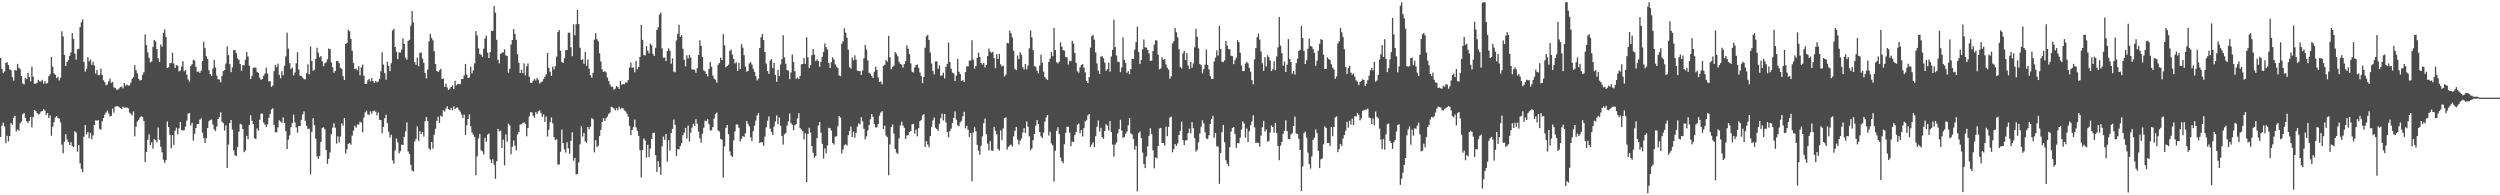 <?xml version="1.0" encoding="UTF-8"?>
<svg xmlns="http://www.w3.org/2000/svg" width="1920" height="150">
  <path d="M0 44.376h1v60.907H0zM1 52.875h1v43.760H1zM2 56.157h1v38.064H2zM3 54.817h1v42.248H3zM4 48.280h1v61.709H4zM5 47.768h1v56.559H5zM6 49.953h1v58.577H6zM7 53.199h1v51.261H7zM8 53.981h1v40.543H8zM9 59.191h1v36.603H9zM10 61.882h1v28.514H10zM11 53.605h1v35.358H11zM12 54.232h1v46.739H12zM13 49.065h1v50.367H13zM14 52.023h1v48.378H14zM15 53.129h1v41.549H15zM16 58.366h1v34.958H16zM17 64.084h1v23.696H17zM18 64.889h1v21.853H18zM19 59.718h1v30.781H19zM20 60.809h1v32.261H20zM21 55.964h1v38.624H21zM22 59.060h1v33.745H22zM23 62.488h1v27.253H23zM24 51.143h1v46.680H24zM25 58.890h1v30.995H25zM26 64.242h1v20.241H26zM27 64.311h1v21.011H27zM28 63.592h1v23.199H28zM29 61.362h1v26.655H29zM30 62.509h1v24.872H30zM31 62.519h1v23.203H31zM32 61.278h1v23.998H32zM33 64.321h1v19.532H33zM34 62.365h1v22.538H34zM35 64.201h1v24.048H35zM36 63.826h1v22.975H36zM37 58.576h1v32.167H37zM38 57.053h1v31.616H38zM39 43.809h1v60.429H39zM40 51.202h1v46.103H40zM41 56.322h1v37.458H41zM42 57.471h1v32.734H42zM43 59.999h1v29.042H43zM44 58.954h1v31.619H44zM45 61.785h1v29.352H45zM46 59.683h1v34.346H46zM47 24.028h1v87.100H47zM48 27.997h1v89.745H48zM49 42.246h1v66.585H49zM50 50.614h1v52.428H50zM51 47.601h1v59.509H51zM52 46.202h1v62.818H52zM53 42.859h1v68.502H53zM54 40.174h1v68.977H54zM55 25.501h1v86.709H55zM56 29.913h1v83.095H56zM57 41.045h1v59.740H57zM58 45.799h1v56.036H58zM59 37.987h1v78.486H59zM60 37.464h1v73.934H60zM61 20.823h1v104.540H61zM62 17.026h1v112.661H62zM63 14.897h1v117.286H63zM64 47.533h1v57.475H64zM65 55.066h1v41.003H65zM66 52.880h1v50.294H66zM67 43.895h1v57.556H67zM68 47.101h1v59.026H68zM69 45.647h1v56.465H69zM70 49.818h1v57.182H70zM71 47.461h1v56.572H71zM72 50.264h1v45.737H72zM73 56.492h1v35.939H73zM74 53.751h1v38.938H74zM75 57.752h1v34.575H75zM76 57.473h1v41.406H76zM77 52.724h1v46.912H77zM78 57.380h1v35.741H78zM79 61.581h1v29.118H79zM80 63.152h1v24.912H80zM81 65.540h1v20.832H81zM82 64.750h1v20.170H82zM83 62.425h1v24.716H83zM84 60.342h1v29.051H84zM85 63.601h1v25.344H85zM86 62.923h1v20.568H86zM87 67.072h1v19.533H87zM88 67.547h1v14.392H88zM89 68.826h1v12.803H89zM90 68.898h1v12.597H90zM91 67.951h1v14.304H91zM92 66.848h1v16.200H92zM93 66.473h1v17.157H93zM94 67.913h1v13.957H94zM95 63.757h1v19.040H95zM96 65.788h1v16.745H96zM97 64.907h1v17.659H97zM98 65.792h1v17.402H98zM99 65.489h1v20.956H99zM100 63.456h1v23.942H100zM101 60.499h1v28.242H101zM102 59.211h1v26.343H102zM103 50.093h1v54.610H103zM104 53.903h1v43.318H104zM105 56.301h1v36.981H105zM106 60.478h1v31.632H106zM107 61.870h1v28.407H107zM108 61.377h1v27.939H108zM109 57.433h1v32.404H109zM110 55.442h1v37.427H110zM111 26.399h1v98.063H111zM112 34.732h1v81.908H112zM113 40.240h1v67.135H113zM114 44.343h1v58.824H114zM115 47.857h1v63.515H115zM116 47.221h1v62.094H116zM117 35.999h1v78.139H117zM118 30.637h1v76.271H118zM119 31.795h1v75.872H119zM120 37.698h1v71.697H120zM121 44.769h1v53.163H121zM122 47.651h1v59.609H122zM123 34.174h1v78.519H123zM124 35.765h1v81.234H124zM125 25.169h1v97.452H125zM126 22.606h1v102.476H126zM127 28.317h1v94.650H127zM128 52.291h1v40.975H128zM129 51.661h1v45.897H129zM130 48.521h1v54.956H130zM131 48.416h1v65.395H131zM132 40.540h1v63.159H132zM133 48.845h1v62.460H133zM134 52.149h1v48.207H134zM135 50.031h1v48.081H135zM136 50.450h1v52.747H136zM137 54.884h1v43.713H137zM138 54.158h1v39.462H138zM139 51.158h1v48.763H139zM140 46.989h1v53.303H140zM141 54.752h1v45.127H141zM142 53.700h1v43.542H142zM143 57.283h1v35.364H143zM144 61.010h1v26.310H144zM145 62.694h1v24.095H145zM146 50.749h1v45.657H146zM147 49.322h1v44.976H147zM148 45.958h1v62.013H148zM149 46.500h1v56.268H149zM150 51.380h1v46.905H150zM151 55.153h1v40.158H151zM152 54.905h1v40.253H152zM153 55.941h1v36.017H153zM154 54.272h1v36.670H154zM155 46.830h1v55.071H155zM156 32.126h1v73.856H156zM157 36.980h1v72.818H157zM158 43.191h1v63.021H158zM159 45.309h1v52.995H159zM160 53.905h1v39.187H160zM161 56.907h1v35.309H161zM162 58.266h1v33.518H162zM163 52.646h1v43.013H163zM164 45.985h1v53.365H164zM165 51.809h1v48.803H165zM166 58.087h1v39.092H166zM167 60.888h1v30.513H167zM168 61.081h1v28.954H168zM169 63.249h1v22.953H169zM170 58.359h1v35.032H170zM171 54.586h1v39.959H171zM172 53.784h1v46.466H172zM173 48.814h1v47.469H173zM174 35.576h1v93.388H174zM175 42.408h1v68.671H175zM176 49.238h1v45.292H176zM177 55.402h1v36.776H177zM178 51.745h1v47.830H178zM179 38.624h1v76.833H179zM180 38.370h1v80.821H180zM181 40.822h1v79.086H181zM182 44.779h1v68.059H182zM183 45.906h1v55.256H183zM184 49.197h1v45.905H184zM185 54.436h1v41.269H185zM186 50.089h1v48.993H186zM187 50.130h1v66.755H187zM188 45.952h1v69.612H188zM189 39.991h1v64.349H189zM190 43.446h1v63.487H190zM191 50.419h1v45.475H191zM192 60.724h1v27.760H192zM193 58.298h1v34.401H193zM194 52.068h1v43.271H194zM195 51.789h1v54.432H195zM196 51.981h1v54.834H196zM197 55.126h1v43.529H197zM198 56.115h1v44.327H198zM199 59.652h1v32.285H199zM200 61.318h1v26.014H200zM201 60.604h1v26.662H201zM202 58.203h1v35.978H202zM203 56.473h1v39.230H203zM204 51.963h1v45.486H204zM205 56.540h1v38.966H205zM206 62.423h1v27.982H206zM207 62.315h1v25.265H207zM208 66.715h1v17.346H208zM209 65.647h1v17.561H209zM210 54.693h1v41.324H210zM211 49.908h1v51.705H211zM212 51.674h1v49.875H212zM213 48.871h1v48.981H213zM214 57.468h1v34.965H214zM215 60.142h1v33.217H215zM216 54.688h1v39.572H216zM217 57.813h1v32.377H217zM218 50.529h1v43.929H218zM219 43.294h1v57.375H219zM220 25.097h1v89.332H220zM221 37.376h1v69.845H221zM222 48.474h1v55.513H222zM223 53.100h1v44.575H223zM224 51.897h1v42.690H224zM225 57.981h1v30.049H225zM226 55.672h1v38.345H226zM227 48.664h1v49.157H227zM228 40.052h1v61.811H228zM229 53.415h1v43.402H229zM230 58.132h1v38.674H230zM231 58.252h1v33.745H231zM232 59.590h1v28.237H232zM233 60.756h1v24.822H233zM234 60.934h1v31.896H234zM235 56.204h1v40.424H235zM236 49.333h1v49.674H236zM237 57.087h1v41.748H237zM238 35.636h1v98.186H238zM239 46.876h1v54.410H239zM240 54.330h1v36.457H240zM241 53.570h1v42.574H241zM242 45.255h1v61.259H242zM243 36.671h1v83.400H243zM244 40.481h1v81.463H244zM245 44.077h1v75.726H245zM246 43.056h1v65.970H246zM247 47.100h1v51.091H247zM248 50.865h1v46.921H248zM249 48.661h1v50.646H249zM250 47.750h1v67.537H250zM251 45.550h1v80.265H251zM252 37.247h1v84.745H252zM253 37.747h1v79.425H253zM254 47.847h1v55.075H254zM255 51.731h1v46.324H255zM256 55.883h1v38.784H256zM257 54.382h1v43.724H257zM258 46.890h1v63.402H258zM259 46.763h1v57.973H259zM260 48.499h1v60.952H260zM261 51.997h1v52.919H261zM262 52.844h1v41.948H262zM263 58.489h1v37.970H263zM264 61.396h1v29.171H264zM265 33.764h1v84.132H265zM266 33.040h1v81.610H266zM267 23.034h1v87.437H267zM268 24.020h1v85.734H268zM269 29.909h1v81.242H269zM270 38.986h1v65.215H270zM271 48.296h1v52.049H271zM272 53.050h1v43.502H272zM273 52.562h1v45.580H273zM274 54.033h1v41.592H274zM275 50.851h1v44.774H275zM276 57.804h1v35.630H276zM277 51.752h1v42.467H277zM278 49.587h1v51.959H278zM279 58.124h1v32.117H279zM280 64.484h1v21.773H280zM281 64.364h1v20.620H281zM282 61.714h1v26.068H282zM283 60.680h1v27.767H283zM284 62.512h1v23.006H284zM285 59.917h1v27.358H285zM286 62.265h1v23.085H286zM287 63.780h1v21.120H287zM288 62.315h1v23.397H288zM289 63.213h1v25.355H289zM290 62.626h1v23.738H290zM291 60.589h1v31.386H291zM292 54.672h1v37.517H292zM293 40.125h1v62.241H293zM294 49.597h1v47.911H294zM295 56.140h1v34.716H295zM296 61.110h1v26.985H296zM297 47.402h1v47.277H297zM298 50.596h1v50.402H298zM299 54.656h1v51.046H299zM300 48.599h1v54.867H300zM301 23.412h1v99.813H301zM302 22.185h1v103.471H302zM303 36.116h1v79.425H303zM304 39.684h1v66.710H304zM305 45.382h1v63.945H305zM306 40.252h1v77.543H306zM307 40.294h1v75.851H307zM308 38.106h1v72.975H308zM309 29.533h1v81.817H309zM310 33.722h1v71.368H310zM311 44.296h1v56.528H311zM312 45.889h1v48.162H312zM313 31.330h1v85.031H313zM314 30.565h1v87.702H314zM315 19.707h1v106.856H315zM316 8.469h1v122.462H316zM317 17.275h1v114.506H317zM318 47.730h1v60.958H318zM319 49.752h1v57.099H319zM320 44.171h1v52.904H320zM321 50.855h1v57.244H321zM322 40.638h1v60.155H322zM323 40.290h1v62.774H323zM324 45.007h1v56.386H324zM325 48.239h1v56.691H325zM326 55.946h1v37.171H326zM327 60.239h1v29.691H327zM328 53.350h1v39.671H328zM329 31.782h1v82.258H329zM330 25.931h1v89.146H330zM331 29.106h1v80.021H331zM332 30.987h1v83.208H332zM333 39.320h1v64.179H333zM334 49.110h1v49.748H334zM335 54.537h1v38.256H335zM336 55.333h1v34.296H336zM337 54.002h1v40.399H337zM338 52.832h1v36.018H338zM339 60.668h1v29.057H339zM340 60.305h1v24.346H340zM341 66.694h1v19.031H341zM342 64.252h1v19.046H342zM343 67.171h1v14.503H343zM344 69.074h1v14.616H344zM345 68.060h1v16.398H345zM346 66.646h1v16.179H346zM347 65.588h1v19.142H347zM348 68.469h1v13.221H348zM349 62.076h1v21.804H349zM350 65.538h1v17.171H350zM351 64.629h1v17.931H351zM352 64.508h1v19.875H352zM353 64.709h1v21.042H353zM354 60.748h1v27.219H354zM355 60.739h1v29.836H355zM356 57.958h1v30.091H356zM357 49.121h1v54.509H357zM358 57.279h1v39.025H358zM359 59.902h1v31.484H359zM360 59.504h1v28.409H360zM361 51.262h1v45.680H361zM362 56.368h1v45.442H362zM363 53.970h1v49.385H363zM364 48.685h1v56.599H364zM365 23.857h1v110.808H365zM366 27.211h1v92.777H366zM367 37.062h1v69.321H367zM368 41.529h1v61.434H368zM369 42.024h1v73.382H369zM370 43.557h1v72.704H370zM371 37.356h1v81.329H371zM372 29.520h1v76.291H372zM373 27.416h1v81.518H373zM374 40.448h1v62.956H374zM375 44.545h1v58.016H375zM376 39.998h1v82.474H376zM377 23.694h1v101.557H377zM378 23.736h1v98.576H378zM379 4.544h1v121.918H379zM380 9.724h1v127.571H380zM381 30.584h1v93.266H381zM382 46.068h1v52.893H382zM383 48.675h1v52.210H383zM384 41.352h1v58.992H384zM385 40.378h1v73.265H385zM386 40.189h1v67.012H386zM387 37.888h1v89.117H387zM388 42.489h1v60.749H388zM389 42.956h1v65.771H389zM390 55.845h1v39.122H390zM391 52.829h1v43.492H391zM392 34.127h1v84.351H392zM393 30.706h1v82.040H393zM394 22.350h1v85.538H394zM395 26.178h1v85.762H395zM396 30.639h1v84.854H396zM397 41.650h1v61.679H397zM398 48.262h1v53.181H398zM399 56.077h1v39.535H399zM400 53.445h1v41.981H400zM401 56.183h1v38.294H401zM402 48.681h1v45.323H402zM403 58.034h1v37.035H403zM404 50.833h1v53.827H404zM405 48.748h1v49.633H405zM406 58.975h1v30.471H406zM407 63.560h1v22.615H407zM408 63.621h1v22.725H408zM409 61.883h1v26.988H409zM410 60.576h1v29.792H410zM411 61.876h1v24.270H411zM412 59.932h1v27.614H412zM413 61.311h1v24.140H413zM414 64.128h1v20.568H414zM415 63.109h1v23.749H415zM416 62.634h1v27.242H416zM417 60.738h1v27.237H417zM418 58.871h1v34.772H418zM419 57.040h1v32.442H419zM420 40.728h1v64.106H420zM421 52.074h1v47.577H421zM422 55.107h1v38.754H422zM423 58.284h1v31.874H423zM424 51.095h1v43.678H424zM425 53.330h1v52.051H425zM426 50.844h1v56.846H426zM427 43.466h1v63.495H427zM428 24.650h1v101.795H428zM429 23.094h1v103.166H429zM430 38.920h1v77.655H430zM431 47.466h1v52.056H431zM432 48.364h1v61.461H432zM433 44.776h1v69.957H433zM434 38.555h1v78.650H434zM435 38.483h1v70.811H435zM436 25.112h1v88.792H436zM437 25.086h1v93.046H437zM438 36.294h1v71.884H438zM439 43.139h1v58.509H439zM440 18.657h1v104.781H440zM441 27.159h1v94.143H441zM442 18.586h1v115.395H442zM443 7.602h1v126.087H443zM444 18.411h1v106.304H444zM445 36.706h1v74.066H445zM446 46.009h1v50.961H446zM447 45.509h1v59.325H447zM448 48.978h1v53.085H448zM449 39.831h1v68.777H449zM450 50.523h1v59.078H450zM451 45.621h1v51.894H451zM452 52.791h1v46.411H452zM453 57.681h1v39.539H453zM454 59.576h1v31.193H454zM455 55.909h1v35.631H455zM456 30.521h1v86.523H456zM457 25.450h1v82.271H457zM458 30.116h1v82.876H458zM459 31.696h1v80.178H459zM460 40.896h1v63.590H460zM461 47.240h1v52.474H461zM462 53.228h1v40.472H462zM463 55.280h1v35.491H463zM464 54.504h1v38.498H464zM465 55.607h1v35.262H465zM466 59.471h1v30.153H466zM467 62.081h1v25.361H467zM468 64.795h1v21.669H468zM469 66.665h1v15.345H469zM470 66.510h1v15.967H470zM471 68.860h1v14.443H471zM472 68.025h1v16.800H472zM473 66.008h1v17.048H473zM474 66.873h1v17.742H474zM475 68.274h1v13.716H475zM476 62.044h1v21.820H476zM477 65.067h1v17.794H477zM478 64.457h1v18.816H478zM479 64.674h1v20.121H479zM480 63.401h1v22.119H480zM481 63.445h1v23.848H481zM482 61.507h1v28.084H482zM483 51.820h1v44.843H483zM484 48.070h1v55.696H484zM485 52.055h1v47.763H485zM486 51.694h1v45.792H486zM487 55.510h1v36.282H487zM488 46.706h1v51.161H488zM489 53.131h1v47.400H489zM490 51.347h1v52.988H490zM491 43.714h1v71.652H491zM492 19.124h1v117.169H492zM493 30.612h1v84.592H493zM494 42.292h1v64.035H494zM495 42.636h1v65.309H495zM496 35.443h1v85.543H496zM497 38.896h1v72.364H497zM498 40.973h1v79.538H498zM499 33.538h1v80.613H499zM500 34.871h1v71.895H500zM501 41.393h1v60.797H501zM502 42.970h1v58.890H502zM503 36.621h1v82.560H503zM504 23.030h1v109.026H504zM505 21.037h1v102.796H505zM506 11.246h1v117.008H506zM507 9.783h1v124.391H507zM508 37.131h1v75.240H508zM509 44.317h1v60.598H509zM510 44.121h1v63.320H510zM511 46.887h1v56.044H511zM512 39.295h1v84.924H512zM513 37.101h1v70.584H513zM514 38.867h1v76.822H514zM515 48.886h1v53.243H515zM516 44.840h1v54.144H516zM517 54.998h1v36.804H517zM518 55.537h1v40.374H518zM519 31.074h1v88.707H519zM520 25.977h1v88.599H520zM521 19.021h1v95.648H521zM522 28.196h1v83.945H522zM523 26.969h1v83.008H523zM524 37.410h1v66.496H524zM525 45.893h1v55.973H525zM526 50.936h1v47.292H526zM527 42.504h1v63.894H527zM528 44.781h1v51.658H528zM529 42.240h1v66.521H529zM530 44.174h1v57.756H530zM531 53.286h1v44.781H531zM532 53.384h1v41.695H532zM533 53.577h1v43.107H533zM534 55.934h1v35.621H534zM535 52.366h1v42.715H535zM536 42.224h1v58.910H536zM537 30.904h1v75.356H537zM538 35.265h1v74.359H538zM539 43.757h1v58.954H539zM540 54.125h1v43.994H540zM541 54.801h1v37.864H541zM542 56.798h1v36.357H542zM543 58.648h1v32.832H543zM544 52.967h1v42.430H544zM545 47.611h1v52.658H545zM546 51.201h1v48.866H546zM547 57.979h1v39.632H547zM548 60.422h1v30.613H548zM549 61.185h1v26.376H549zM550 63.490h1v22.955H550zM551 49.724h1v50.373H551zM552 48.456h1v52.609H552zM553 44.282h1v62.388H553zM554 46.158h1v61.178H554zM555 26.238h1v110.190H555zM556 34.796h1v77.673H556zM557 51.671h1v46.509H557zM558 50.703h1v45.344H558zM559 49.632h1v53.443H559zM560 39.106h1v77.157H560zM561 38.005h1v81.474H561zM562 41.928h1v78.630H562zM563 45.295h1v62.525H563zM564 48.711h1v52.213H564zM565 47.890h1v47.624H565zM566 54.402h1v41.263H566zM567 48.210h1v49.882H567zM568 53.022h1v55.567H568zM569 33.883h1v72.788H569zM570 36.619h1v67.925H570zM571 42.392h1v62.758H571zM572 51.152h1v51.253H572zM573 55.055h1v37.928H573zM574 54.485h1v40.691H574zM575 48.706h1v48.360H575zM576 47.764h1v57.700H576zM577 49.585h1v58.787H577zM578 52.769h1v47.930H578zM579 55.170h1v41.412H579zM580 58.487h1v34.102H580zM581 61.814h1v26.819H581zM582 60.308h1v26.510H582zM583 36.888h1v72.960H583zM584 28.675h1v80.494H584zM585 26.131h1v83.205H585zM586 30.773h1v81.220H586zM587 39.961h1v64.947H587zM588 48.833h1v48.916H588zM589 54.575h1v38.181H589zM590 56.680h1v32.755H590zM591 46.566h1v52.262H591zM592 45.370h1v55.939H592zM593 52.288h1v51.421H593zM594 48.248h1v48.960H594zM595 57.444h1v35.873H595zM596 62.843h1v25.803H596zM597 53.547h1v41.888H597zM598 58.397h1v31.792H598zM599 49.514h1v47.031H599zM600 45.411h1v59.058H600zM601 27.058h1v83.999H601zM602 44.131h1v59.078H602zM603 48.925h1v53.230H603zM604 53.813h1v42.647H604zM605 54.236h1v38.948H605zM606 60.765h1v26.380H606zM607 55.654h1v38.896H607zM608 41.872h1v53.980H608zM609 47.647h1v52.361H609zM610 54.699h1v41.510H610zM611 60.541h1v34.628H611zM612 59.437h1v31.474H612zM613 60.648h1v26.279H613zM614 58.247h1v40.123H614zM615 49.334h1v50.186H615zM616 49.150h1v51.609H616zM617 44.616h1v62.515H617zM618 49.016h1v53.396H618zM619 28.739h1v111.113H619zM620 44.049h1v58.847H620zM621 52.205h1v45.900H621zM622 50.028h1v51.774H622zM623 42.372h1v69.851H623zM624 37.669h1v79.664H624zM625 41.951h1v79.213H625zM626 46.882h1v72.905H626zM627 45.457h1v60.641H627zM628 46.845h1v49.550H628zM629 51.368h1v42.364H629zM630 47.402h1v54.448H630zM631 43.635h1v66.750H631zM632 40.006h1v81.749H632zM633 33.337h1v80.706H633zM634 36.155h1v81.592H634zM635 37.961h1v73.820H635zM636 48.423h1v49.759H636zM637 52.178h1v46.362H637zM638 47.832h1v52.434H638zM639 44.075h1v65.789H639zM640 45.647h1v65.406H640zM641 49.482h1v55.544H641zM642 51.182h1v53.437H642zM643 52.367h1v44.728H643zM644 57.956h1v31.197H644zM645 58.481h1v31.881H645zM646 33.517h1v84.355H646zM647 31.679h1v83.063H647zM648 21.726h1v89.755H648zM649 25.061h1v85.715H649zM650 28.916h1v82.896H650zM651 38.227h1v65.650H651zM652 51.630h1v48.942H652zM653 52.646h1v44.523H653zM654 44.206h1v61.118H654zM655 46.346h1v54.793H655zM656 42.561h1v63.196H656zM657 45.804h1v56.306H657zM658 54.294h1v42.938H658zM659 54.501h1v40.236H659zM660 54.667h1v40.770H660zM661 57.547h1v32.478H661zM662 54.152h1v39.080H662zM663 44.743h1v54.103H663zM664 34.495h1v72.545H664zM665 38.105h1v66.605H665zM666 46.459h1v53.728H666zM667 55.975h1v40.103H667zM668 56.672h1v34.923H668zM669 58.420h1v29.202H669zM670 59.831h1v29.904H670zM671 55.142h1v40.035H671zM672 51.126h1v46.736H672zM673 53.743h1v44.037H673zM674 59.519h1v35.617H674zM675 62.927h1v25.915H675zM676 62.607h1v23.770H676zM677 64.832h1v20.554H677zM678 50.623h1v48.474H678zM679 49.783h1v46.725H679zM680 46.085h1v58.065H680zM681 47.362h1v58.018H681zM682 27.481h1v107.068H682zM683 43.978h1v66.931H683zM684 53.246h1v44.315H684zM685 51.340h1v44.268H685zM686 50.476h1v52.111H686zM687 39.940h1v74.463H687zM688 41.268h1v75.994H688zM689 43.221h1v74.971H689zM690 47.553h1v58.737H690zM691 49.100h1v47.312H691zM692 49.596h1v43.879H692zM693 51.913h1v44.499H693zM694 49.197h1v48.939H694zM695 46.948h1v59.807H695zM696 34.783h1v69.312H696zM697 37.373h1v66.347H697zM698 41.629h1v59.779H698zM699 48.665h1v51.918H699zM700 55.040h1v40.497H700zM701 55.708h1v39.410H701zM702 51.880h1v50.662H702zM703 50.062h1v49.475H703zM704 49.521h1v55.181H704zM705 52.137h1v46.296H705zM706 55.617h1v37.505H706zM707 58.331h1v33.892H707zM708 63.843h1v24.869H708zM709 59.161h1v28.433H709zM710 36.664h1v76.162H710zM711 27.834h1v80.581H711zM712 26.865h1v84.155H712zM713 30.686h1v82.349H713zM714 40.330h1v64.209H714zM715 48.753h1v48.642H715zM716 54.358h1v38.108H716zM717 57.106h1v33.236H717zM718 47.215h1v50.814H718zM719 47.082h1v52.038H719zM720 52.900h1v47.535H720zM721 50.176h1v44.966H721zM722 58.287h1v32.493H722zM723 57.916h1v29.365H723zM724 55.796h1v36.743H724zM725 60.196h1v27.380H725zM726 51.362h1v42.665H726zM727 49.124h1v52.228H727zM728 32.746h1v72.601H728zM729 47.629h1v53.098H729zM730 52.754h1v46.004H730zM731 55.753h1v38.713H731zM732 56.437h1v34.066H732zM733 62.207h1v23.367H733zM734 57.989h1v33.980H734zM735 45.227h1v50.952H735zM736 55.126h1v41.922H736zM737 56.826h1v37.035H737zM738 62.238h1v30.471H738zM739 61.274h1v27.992H739zM740 62.938h1v22.917H740zM741 55.409h1v43.101H741zM742 50.948h1v45.637H742zM743 50.939h1v48.629H743zM744 46.528h1v58.597H744zM745 46.464h1v55.663H745zM746 30.918h1v108.342H746zM747 45.785h1v56.031H747zM748 52.709h1v45.042H748zM749 50.730h1v50.029H749zM750 44.446h1v66.811H750zM751 40.528h1v75.239H751zM752 43.739h1v75.136H752zM753 48.376h1v63.552H753zM754 49.613h1v55.146H754zM755 48.440h1v46.297H755zM756 51.814h1v39.278H756zM757 49.845h1v53.223H757zM758 43.056h1v67.314H758zM759 37.208h1v78.313H759zM760 39.628h1v68.826H760zM761 40.576h1v75.006H761zM762 39.725h1v76.114H762zM763 44.680h1v52.733H763zM764 52.330h1v48.089H764zM765 41.582h1v61.549H765zM766 45.320h1v68.987H766zM767 41.351h1v74.349H767zM768 49.428h1v50.651H768zM769 50.977h1v56.752H769zM770 50.425h1v48.234H770zM771 58.709h1v31.954H771zM772 57.368h1v32.804H772zM773 32.908h1v81.968H773zM774 33.260h1v79.552H774zM775 23.548h1v88.042H775zM776 25.556h1v85.448H776zM777 28.822h1v83.651H777zM778 38.964h1v65.777H778zM779 52.835h1v47.659H779zM780 53.869h1v43.603H780zM781 42.627h1v64.568H781zM782 45.416h1v65.629H782zM783 40.124h1v68.079H783zM784 42.034h1v64.359H784zM785 51.623h1v50.164H785zM786 53.358h1v45.035H786zM787 49.081h1v53.009H787zM788 53.271h1v40.028H788zM789 50.283h1v46.956H789zM790 37.158h1v67.504H790zM791 23.399h1v91.969H791zM792 28.756h1v85.269H792zM793 38.524h1v69.174H793zM794 50.794h1v52.129H794zM795 51.357h1v45.181H795zM796 54.310h1v37.893H796zM797 56.340h1v38.942H797zM798 50.357h1v51.077H798zM799 41.984h1v62.704H799zM800 48.174h1v57.825H800zM801 55.033h1v46.855H801zM802 59.104h1v34.354H802zM803 60.531h1v29.680H803zM804 61.391h1v26.939H804zM805 47.558h1v56.523H805zM806 44.882h1v56.265H806zM807 39.984h1v70.201H807zM808 43.146h1v68.395H808zM809 21.407h1v118.004H809zM810 38.463h1v77.343H810zM811 47.835h1v52.557H811zM812 48.683h1v49.012H812zM813 47.467h1v55.376H813zM814 32.521h1v88.422H814zM815 35.823h1v87.946H815zM816 38.524h1v86.888H816zM817 38.960h1v71.872H817zM818 43.751h1v58.259H818zM819 44.127h1v53.242H819zM820 49.498h1v47.894H820zM821 46.679h1v55.186H821zM822 46.992h1v65.274H822zM823 31.330h1v77.417H823zM824 33.474h1v75.646H824zM825 40.595h1v63.112H825zM826 48.291h1v53.064H826zM827 54.808h1v40.964H827zM828 55.805h1v39.072H828zM829 51.689h1v50.768H829zM830 49.866h1v49.952H830zM831 49.249h1v55.629H831zM832 51.943h1v46.483H832zM833 55.607h1v37.628H833zM834 62.205h1v30.187H834zM835 63.759h1v24.964H835zM836 59.205h1v28.340H836zM837 36.621h1v76.220H837zM838 27.702h1v83.321H838zM839 26.797h1v82.485H839zM840 30.500h1v82.579H840zM841 40.223h1v64.437H841zM842 48.677h1v48.720H842zM843 54.182h1v38.336H843zM844 56.731h1v44.347H844zM845 43.505h1v54.633H845zM846 43.092h1v62.212H846zM847 44.704h1v62.021H847zM848 48.110h1v52.499H848zM849 54.341h1v41.103H849zM850 53.019h1v43.473H850zM851 48.167h1v52.100H851zM852 55.023h1v37.969H852zM853 43.439h1v57.940H853zM854 38.231h1v72.809H854zM855 15.127h1v105.155H855zM856 36.203h1v74.823H856zM857 42.666h1v66.728H857zM858 47.302h1v55.154H858zM859 47.651h1v51.502H859zM860 55.462h1v36.554H860zM861 51.740h1v48.593H861zM862 28.763h1v77.080H862zM863 45.950h1v59.289H863zM864 48.320h1v54.439H864zM865 55.888h1v45.141H865zM866 54.664h1v41.650H866zM867 56.976h1v33.764H867zM868 53.002h1v49.428H868zM869 45.205h1v58.119H869zM870 45.331h1v61.371H870zM871 38.025h1v77.096H871zM872 32.297h1v79.730H872zM873 20.411h1v126.658H873zM874 40.049h1v62.124H874zM875 49.194h1v51.791H875zM876 45.971h1v60.093H876zM877 37.868h1v79.282H877zM878 30.325h1v95.638H878zM879 36.304h1v92.841H879zM880 36.634h1v83.592H880zM881 38.361h1v74.092H881zM882 41.053h1v63.264H882zM883 46.799h1v51.744H883zM884 46.536h1v56.530H884zM885 39.264h1v76.266H885zM886 34.234h1v95.120H886zM887 30.870h1v90.038H887zM888 31.168h1v90.426H888zM889 41.919h1v70.230H889zM890 53.214h1v45.520H890zM891 52.633h1v45.582H891zM892 43.990h1v65.827H892zM893 45.864h1v63.904H893zM894 45.322h1v66.468H894zM895 49.451h1v47.856H895zM896 52.025h1v52.567H896zM897 53.500h1v43.877H897zM898 60.487h1v29.788H898zM899 58.589h1v31.004H899zM900 33.306h1v83.760H900zM901 31.662h1v82.913H901zM902 21.444h1v89.226H902zM903 24.771h1v87.318H903zM904 28.598h1v81.564H904zM905 37.845h1v65.785H905zM906 51.482h1v48.970H906zM907 52.546h1v40.948H907zM908 41.002h1v66.632H908zM909 39.088h1v72.315H909zM910 46.135h1v61.761H910zM911 40.764h1v66.921H911zM912 50.276h1v52.025H912zM913 52.952h1v45.868H913zM914 47.479h1v54.984H914zM915 52.014h1v41.826H915zM916 48.722h1v49.797H916zM917 36.372h1v69.786H917zM918 22.090h1v94.307H918zM919 28.330h1v86.736H919zM920 37.138h1v72.110H920zM921 49.198h1v53.341H921zM922 50.110h1v47.150H922zM923 56.368h1v36.062H923zM924 53.162h1v41.613H924zM925 49.639h1v51.949H925zM926 38.027h1v68.317H926zM927 49.967h1v56.831H927zM928 53.307h1v50.531H928zM929 58.407h1v36.773H929zM930 60.527h1v30.804H930zM931 60.623h1v28.399H931zM932 47.242h1v58.525H932zM933 44.236h1v57.882H933zM934 38.740h1v73.632H934zM935 42.641h1v69.961H935zM936 19.844h1v121.371H936zM937 37.578h1v79.907H937zM938 47.347h1v54.190H938zM939 47.738h1v48.208H939zM940 46.283h1v62.953H940zM941 31.437h1v91.649H941zM942 34.949h1v90.783H942zM943 37.683h1v89.827H943zM944 37.927h1v75.120H944zM945 42.816h1v58.208H945zM946 43.164h1v55.029H946zM947 49.237h1v48.302H947zM948 46.208h1v56.785H948zM949 44.263h1v69.291H949zM950 30.838h1v78.950H950zM951 32.386h1v77.621H951zM952 40.514h1v65.207H952zM953 50.302h1v49.226H953zM954 54.572h1v38.685H954zM955 54.458h1v40.440H955zM956 48.780h1v57.009H956zM957 47.483h1v51.219H957zM958 48.663h1v60.464H958zM959 52.189h1v48.602H959zM960 55.007h1v41.175H960zM961 61.467h1v31.710H961zM962 64.666h1v23.930H962zM963 45.596h1v52.190H963zM964 36.962h1v72.860H964zM965 28.570h1v80.917H965zM966 25.690h1v84.203H966zM967 30.424h1v82.215H967zM968 39.653h1v64.440H968zM969 48.594h1v49.127H969zM970 54.355h1v38.516H970zM971 43.925h1v57.081H971zM972 50.993h1v48.439H972zM973 42.444h1v66.358H973zM974 43.921h1v64.316H974zM975 46.531h1v55.323H975zM976 54.551h1v41.793H976zM977 53.173h1v44.380H977zM978 47.014h1v54.877H978zM979 53.886h1v40.544H979zM980 43.325h1v58.889H980zM981 36.379h1v75.648H981zM982 12.984h1v110.032H982zM983 35.040h1v76.902H983zM984 40.828h1v68.177H984zM985 50.437h1v52.283H985zM986 47.303h1v53.157H986zM987 55.279h1v37.087H987zM988 49.710h1v51.050H988zM989 30.075h1v76.567H989zM990 45.273h1v61.671H990zM991 47.645h1v55.647H991zM992 56.567h1v45.611H992zM993 54.503h1v42.325H993zM994 57.302h1v32.256H994zM995 48.531h1v53.969H995zM996 45.052h1v57.739H996zM997 39.182h1v67.403H997zM998 38.254h1v76.893H998zM999 19.884h1v126.927H999zM1000 29.263h1v98.525H1000zM1001 39.191h1v63.086H1001zM1002 49.227h1v51.896H1002zM1003 46.228h1v59.545H1003zM1004 37.469h1v79.717H1004zM1005 29.642h1v96.506H1005zM1006 35.405h1v94.114H1006zM1007 35.624h1v84.547H1007zM1008 37.752h1v69.627H1008zM1009 40.538h1v65.168H1009zM1010 50.515h1v48.872H1010zM1011 46.627h1v55.743H1011zM1012 38.959h1v76.885H1012zM1013 33.623h1v95.501H1013zM1014 30.036h1v92.326H1014zM1015 30.616h1v91.064H1015zM1016 41.909h1v68.963H1016zM1017 53.058h1v44.017H1017zM1018 52.861h1v45.415H1018zM1019 44.009h1v65.853H1019zM1020 45.297h1v64.457H1020zM1021 46.125h1v65.886H1021zM1022 49.380h1v48.082H1022zM1023 51.925h1v52.699H1023zM1024 53.373h1v44.165H1024zM1025 60.536h1v29.688H1025zM1026 58.741h1v30.661H1026zM1027 33.393h1v83.517H1027zM1028 31.693h1v82.765H1028zM1029 21.465h1v89.086H1029zM1030 24.767h1v87.391H1030zM1031 28.510h1v77.934H1031zM1032 37.785h1v65.938H1032zM1033 51.428h1v48.985H1033zM1034 56.755h1v36.808H1034zM1035 52.265h1v45.725H1035zM1036 50.533h1v42.264H1036zM1037 55.766h1v39.906H1037zM1038 57.416h1v33.721H1038zM1039 56.375h1v39.561H1039zM1040 58.850h1v30.413H1040zM1041 61.698h1v27.862H1041zM1042 62.766h1v24.060H1042zM1043 65.454h1v22.657H1043zM1044 63.002h1v29.384H1044zM1045 62.092h1v28.864H1045zM1046 60.925h1v24.203H1046zM1047 61.396h1v23.239H1047zM1048 66.093h1v18.172H1048zM1049 64.233h1v19.855H1049zM1050 61.532h1v21.891H1050zM1051 58.120h1v32.070H1051zM1052 54.003h1v36.671H1052zM1053 52.107h1v43.217H1053zM1054 54.086h1v36.953H1054zM1055 47.443h1v48.689H1055zM1056 62.751h1v22.893H1056zM1057 61.744h1v27.904H1057zM1058 57.585h1v33.413H1058zM1059 45.747h1v52.952H1059zM1060 41.674h1v65.498H1060zM1061 34.616h1v79.939H1061zM1062 43.790h1v63.023H1062zM1063 30.104h1v84.898H1063zM1064 45.273h1v57.944H1064zM1065 55.375h1v40.066H1065zM1066 52.380h1v42.437H1066zM1067 45.665h1v62.579H1067zM1068 40.036h1v69.797H1068zM1069 13.736h1v100.617H1069zM1070 26.410h1v82.817H1070zM1071 36.826h1v70.644H1071zM1072 43.260h1v57.779H1072zM1073 55.542h1v40.494H1073zM1074 51.000h1v44.440H1074zM1075 4.355h1v137.617H1075zM1076 1.730h1v135.549H1076zM1077 10.915h1v121.654H1077zM1078 14.102h1v112.569H1078zM1079 22.088h1v99.289H1079zM1080 50.855h1v53.057H1080zM1081 51.153h1v48.323H1081zM1082 50.850h1v46.245H1082zM1083 44.597h1v66.487H1083zM1084 44.248h1v55.289H1084zM1085 50.098h1v54.073H1085zM1086 46.598h1v51.893H1086zM1087 51.058h1v47.845H1087zM1088 55.827h1v40.618H1088zM1089 58.347h1v35.871H1089zM1090 42.122h1v61.116H1090zM1091 29.983h1v86.307H1091zM1092 26.344h1v89.474H1092zM1093 25.312h1v85.018H1093zM1094 27.174h1v86.053H1094zM1095 40.397h1v64.883H1095zM1096 46.521h1v51.032H1096zM1097 50.103h1v45.811H1097zM1098 56.746h1v35.122H1098zM1099 58.501h1v31.262H1099zM1100 55.760h1v34.487H1100zM1101 61.211h1v28.100H1101zM1102 63.296h1v23.127H1102zM1103 63.651h1v19.731H1103zM1104 67.517h1v14.324H1104zM1105 67.224h1v14.971H1105zM1106 67.867h1v14.702H1106zM1107 68.098h1v16.592H1107zM1108 65.889h1v18.825H1108zM1109 66.642h1v16.950H1109zM1110 64.614h1v18.247H1110zM1111 65.030h1v17.266H1111zM1112 68.104h1v13.412H1112zM1113 66.282h1v15.817H1113zM1114 61.836h1v23.024H1114zM1115 57.527h1v31.607H1115zM1116 56.531h1v33.529H1116zM1117 59.173h1v28.743H1117zM1118 53.009h1v43.291H1118zM1119 62.381h1v24.581H1119zM1120 62.609h1v23.394H1120zM1121 55.971h1v34.925H1121zM1122 45.305h1v58.172H1122zM1123 35.273h1v82.029H1123zM1124 28.324h1v87.399H1124zM1125 34.418h1v88.648H1125zM1126 33.623h1v85.501H1126zM1127 38.254h1v81.831H1127zM1128 41.122h1v60.257H1128zM1129 49.703h1v50.706H1129zM1130 53.275h1v47.939H1130zM1131 45.839h1v59.115H1131zM1132 16.645h1v103.851H1132zM1133 22.644h1v91.860H1133zM1134 30.164h1v84.638H1134zM1135 38.126h1v68.760H1135zM1136 40.103h1v64.253H1136zM1137 51.854h1v51.508H1137zM1138 2.108h1v142.758H1138zM1139 1.692h1v136.047H1139zM1140 1.716h1v129.552H1140zM1141 16.937h1v112.047H1141zM1142 26.791h1v97.421H1142zM1143 38.905h1v69.137H1143zM1144 44.548h1v61.599H1144zM1145 43.821h1v61.237H1145zM1146 33.697h1v73.447H1146zM1147 36.489h1v86.845H1147zM1148 39.730h1v75.311H1148zM1149 47.096h1v54.215H1149zM1150 41.486h1v68.971H1150zM1151 48.787h1v56.464H1151zM1152 56.592h1v38.102H1152zM1153 53.915h1v34.882H1153zM1154 31.094h1v78.567H1154zM1155 33.824h1v75.726H1155zM1156 27.337h1v85.510H1156zM1157 24.675h1v87.290H1157zM1158 26.904h1v83.912H1158zM1159 41.305h1v62.993H1159zM1160 50.644h1v49.373H1160zM1161 57.059h1v37.629H1161zM1162 53.241h1v45.075H1162zM1163 51.708h1v42.558H1163zM1164 53.310h1v44.075H1164zM1165 57.900h1v36.315H1165zM1166 56.943h1v41.825H1166zM1167 58.834h1v30.719H1167zM1168 62.343h1v26.688H1168zM1169 66.229h1v19.289H1169zM1170 65.144h1v28.445H1170zM1171 63.036h1v27.255H1171zM1172 61.166h1v31.006H1172zM1173 61.575h1v25.488H1173zM1174 61.641h1v23.818H1174zM1175 66.567h1v18.123H1175zM1176 64.683h1v19.117H1176zM1177 61.408h1v23.270H1177zM1178 58.924h1v32.541H1178zM1179 53.442h1v36.078H1179zM1180 55.354h1v38.752H1180zM1181 55.638h1v32.039H1181zM1182 48.513h1v49.898H1182zM1183 64.040h1v22.789H1183zM1184 63.658h1v25.892H1184zM1185 60.293h1v28.781H1185zM1186 46.314h1v56.124H1186zM1187 41.488h1v66.113H1187zM1188 44.036h1v72.364H1188zM1189 49.622h1v50.194H1189zM1190 33.103h1v78.707H1190zM1191 42.172h1v64.269H1191zM1192 53.714h1v41.922H1192zM1193 50.019h1v47.688H1193zM1194 44.571h1v58.756H1194zM1195 41.748h1v64.238H1195zM1196 16.799h1v99.093H1196zM1197 30.251h1v84.593H1197zM1198 32.347h1v77.624H1198zM1199 41.030h1v56.886H1199zM1200 54.669h1v41.130H1200zM1201 33.813h1v65.235H1201zM1202 1.707h1v141.084H1202zM1203 1.701h1v137.451H1203zM1204 8.240h1v132.068H1204zM1205 12.915h1v115.954H1205zM1206 22.723h1v87.112H1206zM1207 48.174h1v57.253H1207zM1208 53.689h1v45.636H1208zM1209 52.861h1v43.164H1209zM1210 47.798h1v57.338H1210zM1211 44.079h1v58.532H1211zM1212 51.656h1v52.838H1212zM1213 48.981h1v54.185H1213zM1214 54.692h1v46.455H1214zM1215 56.894h1v35.476H1215zM1216 56.257h1v38.265H1216zM1217 39.605h1v68.782H1217zM1218 34.570h1v78.948H1218zM1219 27.320h1v80.747H1219zM1220 26.266h1v85.206H1220zM1221 29.073h1v83.964H1221zM1222 40.916h1v60.538H1222zM1223 47.688h1v49.203H1223zM1224 54.752h1v37.977H1224zM1225 53.834h1v39.562H1225zM1226 58.880h1v31.442H1226zM1227 55.370h1v33.636H1227zM1228 61.881h1v27.868H1228zM1229 63.088h1v23.336H1229zM1230 65.090h1v17.901H1230zM1231 67.054h1v14.663H1231zM1232 66.551h1v16.311H1232zM1233 68.285h1v13.000H1233zM1234 67.356h1v17.033H1234zM1235 65.742h1v18.993H1235zM1236 66.688h1v16.997H1236zM1237 64.658h1v18.115H1237zM1238 67.169h1v14.823H1238zM1239 67.912h1v13.951H1239zM1240 65.259h1v16.645H1240zM1241 61.381h1v24.007H1241zM1242 56.463h1v31.881H1242zM1243 54.059h1v35.956H1243zM1244 54.996h1v33.707H1244zM1245 49.338h1v48.286H1245zM1246 58.900h1v30.168H1246zM1247 64.194h1v20.521H1247zM1248 53.775h1v35.402H1248zM1249 43.104h1v67.969H1249zM1250 36.061h1v84.520H1250zM1251 24.534h1v93.091H1251zM1252 33.811h1v87.523H1252zM1253 27.347h1v95.349H1253zM1254 39.463h1v75.503H1254zM1255 40.125h1v58.388H1255zM1256 52.624h1v40.613H1256zM1257 48.297h1v58.494H1257zM1258 45.502h1v63.598H1258zM1259 13.085h1v101.851H1259zM1260 19.915h1v93.139H1260zM1261 36.398h1v79.872H1261zM1262 49.569h1v58.328H1262zM1263 52.486h1v51.139H1263zM1264 51.069h1v51.328H1264zM1265 5.045h1v143.260H1265zM1266 1.687h1v140.960H1266zM1267 6.246h1v127.373H1267zM1268 11.783h1v116.133H1268zM1269 23.629h1v102.841H1269zM1270 37.561h1v76.979H1270zM1271 48.900h1v51.188H1271zM1272 50.693h1v49.619H1272zM1273 42.083h1v71.182H1273zM1274 39.972h1v68.571H1274zM1275 36.965h1v79.014H1275zM1276 44.191h1v60.419H1276zM1277 45.469h1v56.400H1277zM1278 49.341h1v50.361H1278zM1279 57.588h1v37.336H1279zM1280 56.951h1v35.611H1280zM1281 31.275h1v87.667H1281zM1282 16.311h1v100.953H1282zM1283 23.666h1v92.053H1283zM1284 25.252h1v87.497H1284zM1285 33.439h1v74.838H1285zM1286 44.543h1v58.862H1286zM1287 50.642h1v49.066H1287zM1288 57.658h1v34.828H1288zM1289 43.969h1v62.572H1289zM1290 41.857h1v65.375H1290zM1291 45.300h1v59.139H1291zM1292 42.717h1v61.908H1292zM1293 52.990h1v41.899H1293zM1294 54.007h1v40.992H1294zM1295 52.037h1v46.550H1295zM1296 55.216h1v34.901H1296zM1297 46.815h1v48.775H1297zM1298 41.453h1v65.728H1298zM1299 29.342h1v81.568H1299zM1300 37.708h1v71.209H1300zM1301 43.138h1v60.679H1301zM1302 55.492h1v40.141H1302zM1303 54.334h1v40.236H1303zM1304 59.237h1v30.714H1304zM1305 56.641h1v35.465H1305zM1306 54.140h1v43.241H1306zM1307 46.783h1v55.244H1307zM1308 54.278h1v45.075H1308zM1309 57.012h1v39.827H1309zM1310 61.362h1v30.139H1310zM1311 63.257h1v23.572H1311zM1312 63.793h1v23.634H1312zM1313 47.872h1v53.541H1313zM1314 46.883h1v57.381H1314zM1315 43.347h1v64.408H1315zM1316 49.077h1v59.844H1316zM1317 23.339h1v115.131H1317zM1318 42.253h1v62.476H1318zM1319 51.809h1v47.586H1319zM1320 50.028h1v50.233H1320zM1321 48.505h1v58.622H1321zM1322 36.660h1v81.199H1322zM1323 38.178h1v84.637H1323zM1324 44.679h1v76.861H1324zM1325 43.019h1v66.451H1325zM1326 45.375h1v53.158H1326zM1327 47.602h1v46.890H1327zM1328 48.326h1v47.993H1328zM1329 49.134h1v53.241H1329zM1330 36.739h1v72.737H1330zM1331 32.773h1v71.694H1331zM1332 35.093h1v71.736H1332zM1333 42.785h1v62.184H1333zM1334 49.821h1v50.035H1334zM1335 57.227h1v35.986H1335zM1336 54.215h1v40.356H1336zM1337 49.013h1v55.954H1337zM1338 47.339h1v51.549H1338zM1339 48.268h1v60.909H1339zM1340 51.860h1v48.973H1340zM1341 54.858h1v41.745H1341zM1342 61.310h1v32.123H1342zM1343 64.741h1v23.594H1343zM1344 39.112h1v67.187H1344zM1345 37.047h1v72.823H1345zM1346 26.687h1v82.415H1346zM1347 25.553h1v87.184H1347zM1348 30.379h1v79.112H1348zM1349 40.484h1v61.443H1349zM1350 49.709h1v47.895H1350zM1351 55.934h1v36.975H1351zM1352 46.552h1v52.442H1352zM1353 52.149h1v44.138H1353zM1354 45.199h1v59.950H1354zM1355 47.191h1v51.654H1355zM1356 49.430h1v49.422H1356zM1357 56.255h1v37.495H1357zM1358 51.064h1v46.868H1358zM1359 55.520h1v38.931H1359zM1360 53.832h1v40.986H1360zM1361 43.925h1v53.738H1361zM1362 22.815h1v85.170H1362zM1363 35.335h1v78.954H1363zM1364 41.462h1v64.042H1364zM1365 50.557h1v52.447H1365zM1366 52.509h1v45.440H1366zM1367 55.239h1v36.728H1367zM1368 59.071h1v29.269H1368zM1369 50.633h1v45.802H1369zM1370 38.329h1v63.950H1370zM1371 50.127h1v51.763H1371zM1372 55.719h1v42.726H1372zM1373 58.919h1v34.794H1373zM1374 58.339h1v32.313H1374zM1375 60.735h1v26.671H1375zM1376 49.312h1v50.765H1376zM1377 47.232h1v55.125H1377zM1378 42.556h1v59.981H1378zM1379 44.291h1v65.487H1379zM1380 24.805h1v117.748H1380zM1381 33.616h1v90.931H1381zM1382 42.746h1v56.840H1382zM1383 49.836h1v47.418H1383zM1384 48.874h1v54.021H1384zM1385 37.847h1v80.966H1385zM1386 35.586h1v86.792H1386zM1387 41.401h1v83.608H1387zM1388 42.073h1v70.077H1388zM1389 44.573h1v59.754H1389zM1390 43.486h1v58.128H1390zM1391 52.254h1v42.630H1391zM1392 47.757h1v53.640H1392zM1393 41.743h1v77.219H1393zM1394 35.910h1v88.580H1394zM1395 32.470h1v84.379H1395zM1396 35.806h1v83.844H1396zM1397 41.416h1v69.952H1397zM1398 52.641h1v44.404H1398zM1399 52.521h1v45.633H1399zM1400 44.559h1v64.475H1400zM1401 45.266h1v64.717H1401zM1402 45.616h1v66.475H1402zM1403 48.876h1v48.249H1403zM1404 51.776h1v52.902H1404zM1405 52.497h1v45.465H1405zM1406 60.061h1v30.052H1406zM1407 58.774h1v30.603H1407zM1408 31.861h1v85.419H1408zM1409 21.556h1v92.586H1409zM1410 22.867h1v87.413H1410zM1411 27.238h1v84.929H1411zM1412 37.442h1v69.380H1412zM1413 44.052h1v60.456H1413zM1414 51.294h1v46.044H1414zM1415 56.869h1v37.174H1415zM1416 43.779h1v61.860H1416zM1417 41.632h1v66.436H1417zM1418 45.479h1v59.044H1418zM1419 43.878h1v60.823H1419zM1420 52.464h1v44.118H1420zM1421 54.410h1v37.019H1421zM1422 51.491h1v47.271H1422zM1423 55.329h1v34.632H1423zM1424 46.910h1v48.039H1424zM1425 41.638h1v64.942H1425zM1426 29.257h1v81.637H1426zM1427 42.973h1v65.869H1427zM1428 43.305h1v60.684H1428zM1429 55.795h1v39.738H1429zM1430 54.311h1v40.232H1430zM1431 59.353h1v30.480H1431zM1432 56.854h1v34.698H1432zM1433 54.181h1v42.812H1433zM1434 46.454h1v55.533H1434zM1435 54.170h1v45.279H1435zM1436 57.120h1v39.800H1436zM1437 61.142h1v30.321H1437zM1438 63.439h1v23.435H1438zM1439 56.751h1v40.167H1439zM1440 47.979h1v53.628H1440zM1441 46.989h1v57.033H1441zM1442 43.360h1v64.309H1442zM1443 49.182h1v59.719H1443zM1444 22.954h1v115.310H1444zM1445 41.950h1v62.758H1445zM1446 51.901h1v47.630H1446zM1447 49.027h1v51.123H1447zM1448 43.376h1v63.862H1448zM1449 36.865h1v81.144H1449zM1450 37.864h1v85.111H1450zM1451 44.350h1v77.305H1451zM1452 42.724h1v64.441H1452zM1453 45.032h1v52.461H1453zM1454 47.400h1v47.116H1454zM1455 48.406h1v47.850H1455zM1456 48.968h1v54.562H1456zM1457 36.557h1v72.384H1457zM1458 32.221h1v72.354H1458zM1459 35.663h1v71.850H1459zM1460 46.305h1v55.240H1460zM1461 54.010h1v42.214H1461zM1462 56.912h1v36.516H1462zM1463 55.724h1v38.727H1463zM1464 52.032h1v50.042H1464zM1465 48.973h1v48.084H1465zM1466 50.928h1v54.326H1466zM1467 51.168h1v47.369H1467zM1468 55.513h1v38.218H1468zM1469 62.030h1v24.763H1469zM1470 63.436h1v25.071H1470zM1471 38.810h1v70.687H1471zM1472 36.757h1v75.948H1472zM1473 26.787h1v84.365H1473zM1474 26.721h1v85.597H1474zM1475 31.055h1v82.176H1475zM1476 40.393h1v63.680H1476zM1477 48.762h1v48.578H1477zM1478 54.515h1v38.162H1478zM1479 46.045h1v53.100H1479zM1480 50.912h1v44.313H1480zM1481 45.678h1v57.955H1481zM1482 47.591h1v51.709H1482zM1483 50.388h1v47.837H1483zM1484 56.071h1v37.208H1484zM1485 51.053h1v46.141H1485zM1486 55.481h1v37.395H1486zM1487 54.380h1v40.577H1487zM1488 44.926h1v53.056H1488zM1489 23.657h1v83.397H1489zM1490 37.020h1v75.795H1490zM1491 42.021h1v62.640H1491zM1492 49.243h1v51.601H1492zM1493 50.285h1v49.161H1493zM1494 53.025h1v40.243H1494zM1495 57.264h1v36.337H1495zM1496 48.123h1v51.403H1496zM1497 30.243h1v75.942H1497zM1498 46.454h1v58.902H1498zM1499 52.295h1v51.084H1499zM1500 55.438h1v42.521H1500zM1501 55.105h1v39.009H1501zM1502 57.644h1v32.357H1502zM1503 46.921h1v55.463H1503zM1504 44.640h1v62.473H1504zM1505 38.182h1v72.873H1505zM1506 42.159h1v74.122H1506zM1507 18.847h1v128.725H1507zM1508 27.979h1v100.153H1508zM1509 43.679h1v58.823H1509zM1510 47.598h1v51.297H1510zM1511 45.703h1v60.181H1511zM1512 33.273h1v90.680H1512zM1513 30.057h1v99.609H1513zM1514 37.908h1v93.400H1514zM1515 35.428h1v81.469H1515zM1516 40.285h1v68.438H1516zM1517 38.915h1v64.635H1517zM1518 54.718h1v42.250H1518zM1519 42.235h1v61.024H1519zM1520 38.219h1v82.207H1520zM1521 32.344h1v93.173H1521zM1522 37.357h1v78.673H1522zM1523 35.875h1v81.207H1523zM1524 42.422h1v67.413H1524zM1525 52.087h1v46.059H1525zM1526 53.187h1v46.306H1526zM1527 41.926h1v62.225H1527zM1528 42.764h1v70.684H1528zM1529 39.617h1v77.029H1529zM1530 48.778h1v59.056H1530zM1531 49.635h1v50.366H1531zM1532 51.615h1v47.929H1532zM1533 58.440h1v31.805H1533zM1534 57.735h1v32.018H1534zM1535 32.837h1v80.824H1535zM1536 23.350h1v89.179H1536zM1537 24.482h1v87.649H1537zM1538 28.086h1v84.062H1538zM1539 38.009h1v70.775H1539zM1540 45.372h1v59.433H1540zM1541 54.051h1v43.234H1541zM1542 57.852h1v36.264H1542zM1543 42.798h1v63.736H1543zM1544 39.812h1v72.445H1544zM1545 44.743h1v65.063H1545zM1546 40.950h1v66.877H1546zM1547 51.154h1v48.562H1547zM1548 59.321h1v34.646H1548zM1549 46.380h1v57.897H1549zM1550 51.950h1v43.254H1550zM1551 40.409h1v59.560H1551zM1552 35.957h1v76.830H1552zM1553 20.351h1v96.974H1553zM1554 36.831h1v79.280H1554zM1555 38.311h1v67.123H1555zM1556 52.863h1v47.148H1556zM1557 50.572h1v47.917H1557zM1558 58.191h1v35.611H1558zM1559 54.829h1v40.507H1559zM1560 39.584h1v65.910H1560zM1561 44.639h1v63.891H1561zM1562 49.443h1v55.315H1562zM1563 53.463h1v48.798H1563zM1564 58.789h1v36.082H1564zM1565 61.481h1v27.503H1565zM1566 54.778h1v43.898H1566zM1567 44.795h1v60.051H1567zM1568 43.075h1v68.555H1568zM1569 39.025h1v70.873H1569zM1570 46.367h1v66.922H1570zM1571 18.635h1v122.706H1571zM1572 37.656h1v69.999H1572zM1573 49.586h1v51.615H1573zM1574 47.467h1v54.560H1574zM1575 40.612h1v74.817H1575zM1576 32.092h1v90.062H1576zM1577 34.330h1v93.679H1577zM1578 38.698h1v87.944H1578zM1579 36.919h1v74.182H1579zM1580 41.055h1v59.047H1580zM1581 43.537h1v54.009H1581zM1582 46.440h1v50.267H1582zM1583 47.680h1v59.099H1583zM1584 35.399h1v77.274H1584zM1585 30.033h1v79.004H1585zM1586 32.596h1v78.231H1586zM1587 45.825h1v55.939H1587zM1588 53.805h1v42.698H1588zM1589 57.064h1v36.287H1589zM1590 53.035h1v41.352H1590zM1591 52.106h1v49.895H1591zM1592 49.025h1v56.255H1592zM1593 50.947h1v50.607H1593zM1594 51.065h1v47.576H1594zM1595 55.538h1v38.238H1595zM1596 62.063h1v24.721H1596zM1597 61.617h1v26.829H1597zM1598 38.846h1v70.655H1598zM1599 36.836h1v75.813H1599zM1600 26.829h1v84.295H1600zM1601 26.646h1v85.715H1601zM1602 31.034h1v82.172H1602zM1603 40.379h1v58.063H1603zM1604 52.262h1v45.037H1604zM1605 54.571h1v38.080H1605zM1606 44.074h1v56.676H1606zM1607 49.092h1v53.194H1607zM1608 43.534h1v63.944H1608zM1609 44.473h1v58.505H1609zM1610 51.973h1v49.635H1610zM1611 53.816h1v42.249H1611zM1612 46.209h1v55.686H1612zM1613 52.664h1v42.743H1613zM1614 51.119h1v47.016H1614zM1615 39.766h1v64.058H1615zM1616 13.439h1v99.689H1616zM1617 29.389h1v92.084H1617zM1618 35.287h1v75.855H1618zM1619 44.351h1v61.147H1619zM1620 47.198h1v55.537H1620zM1621 50.668h1v45.220H1621zM1622 56.199h1v38.839H1622zM1623 47.017h1v53.920H1623zM1624 28.844h1v78.277H1624zM1625 45.616h1v61.071H1625zM1626 51.580h1v53.030H1626zM1627 55.293h1v43.516H1627zM1628 55.001h1v39.708H1628zM1629 57.745h1v32.358H1629zM1630 46.838h1v55.321H1630zM1631 44.362h1v62.596H1631zM1632 38.370h1v72.812H1632zM1633 41.970h1v74.297H1633zM1634 18.228h1v129.609H1634zM1635 35.188h1v85.318H1635zM1636 43.050h1v58.644H1636zM1637 47.488h1v51.530H1637zM1638 45.609h1v59.782H1638zM1639 33.569h1v90.461H1639zM1640 30.095h1v99.437H1640zM1641 37.788h1v93.396H1641zM1642 35.244h1v81.921H1642zM1643 38.841h1v64.558H1643zM1644 41.390h1v66.767H1644zM1645 47.918h1v49.996H1645zM1646 42.718h1v60.693H1646zM1647 38.441h1v88.306H1647zM1648 31.622h1v98.350H1648zM1649 31.249h1v90.174H1649zM1650 32.502h1v89.678H1650zM1651 42.745h1v65.759H1651zM1652 52.126h1v45.487H1652zM1653 53.737h1v44.281H1653zM1654 44.691h1v64.903H1654zM1655 44.986h1v57.289H1655zM1656 45.466h1v66.801H1656zM1657 48.746h1v55.920H1657zM1658 51.617h1v47.708H1658zM1659 52.075h1v46.074H1659zM1660 60.994h1v29.055H1660zM1661 54.855h1v34.573H1661zM1662 32.267h1v84.433H1662zM1663 21.513h1v89.469H1663zM1664 23.206h1v88.294H1664zM1665 27.035h1v85.264H1665zM1666 37.180h1v69.653H1666zM1667 43.962h1v60.355H1667zM1668 52.678h1v44.494H1668zM1669 56.914h1v37.096H1669zM1670 42.003h1v65.035H1670zM1671 39.587h1v72.115H1671zM1672 42.641h1v65.718H1672zM1673 40.721h1v67.643H1673zM1674 50.551h1v48.684H1674zM1675 50.740h1v43.228H1675zM1676 46.049h1v57.769H1676zM1677 52.130h1v41.735H1677zM1678 39.860h1v59.730H1678zM1679 35.572h1v76.723H1679zM1680 21.497h1v95.012H1680zM1681 36.894h1v78.308H1681zM1682 38.079h1v67.217H1682zM1683 52.499h1v43.593H1683zM1684 50.315h1v48.081H1684zM1685 58.018h1v35.091H1685zM1686 52.832h1v43.864H1686zM1687 38.175h1v67.347H1687zM1688 47.907h1v59.849H1688zM1689 51.822h1v53.231H1689zM1690 53.605h1v48.423H1690zM1691 58.863h1v36.383H1691zM1692 61.300h1v27.909H1692zM1693 53.709h1v48.682H1693zM1694 44.762h1v60.790H1694zM1695 43.287h1v69.358H1695zM1696 38.953h1v71.971H1696zM1697 42.367h1v70.958H1697zM1698 17.976h1v124.207H1698zM1699 38.375h1v70.113H1699zM1700 49.334h1v51.961H1700zM1701 46.855h1v56.040H1701zM1702 40.938h1v75.074H1702zM1703 31.812h1v91.645H1703zM1704 34.204h1v94.793H1704zM1705 36.963h1v84.119H1705zM1706 38.612h1v73.769H1706zM1707 40.753h1v59.492H1707zM1708 43.240h1v54.611H1708zM1709 46.543h1v50.053H1709zM1710 47.566h1v59.498H1710zM1711 35.131h1v77.844H1711zM1712 30.076h1v78.921H1712zM1713 35.737h1v75.258H1713zM1714 41.848h1v63.576H1714zM1715 49.156h1v51.020H1715zM1716 57.400h1v36.919H1716zM1717 51.815h1v43.269H1717zM1718 49.290h1v55.743H1718zM1719 47.117h1v62.116H1719zM1720 52.790h1v49.127H1720zM1721 51.308h1v49.695H1721zM1722 55.636h1v41.047H1722zM1723 61.111h1v27.164H1723zM1724 60.559h1v25.549H1724zM1725 39.178h1v67.191H1725zM1726 36.982h1v72.514H1726zM1727 26.533h1v82.340H1727zM1728 25.540h1v87.221H1728zM1729 30.067h1v75.628H1729zM1730 40.376h1v57.752H1730zM1731 53.992h1v43.512H1731zM1732 55.937h1v37.161H1732zM1733 45.110h1v55.283H1733zM1734 49.714h1v55.897H1734zM1735 43.509h1v64.833H1735zM1736 44.542h1v57.806H1736zM1737 54.250h1v47.293H1737zM1738 54.351h1v41.982H1738zM1739 46.274h1v56.248H1739zM1740 52.328h1v43.863H1740zM1741 51.035h1v46.288H1741zM1742 39.679h1v61.452H1742zM1743 14.371h1v107.078H1743zM1744 29.139h1v84.599H1744zM1745 36.123h1v74.765H1745zM1746 46.053h1v58.870H1746zM1747 48.438h1v52.132H1747zM1748 51.900h1v43.818H1748zM1749 57.064h1v37.382H1749zM1750 48.214h1v51.508H1750zM1751 32.502h1v74.478H1751zM1752 46.495h1v59.788H1752zM1753 52.259h1v50.658H1753zM1754 56.505h1v40.841H1754zM1755 56.242h1v37.393H1755zM1756 59.063h1v28.344H1756zM1757 47.789h1v53.509H1757zM1758 44.994h1v59.835H1758zM1759 40.257h1v69.723H1759zM1760 42.712h1v70.795H1760zM1761 19.540h1v126.049H1761zM1762 36.316h1v82.758H1762zM1763 43.903h1v56.790H1763zM1764 48.380h1v49.951H1764zM1765 47.328h1v56.108H1765zM1766 32.560h1v88.866H1766zM1767 36.200h1v90.851H1767zM1768 39.228h1v89.168H1768zM1769 37.928h1v76.272H1769zM1770 40.804h1v60.993H1770zM1771 45.332h1v60.589H1771zM1772 48.483h1v46.054H1772zM1773 43.602h1v66.121H1773zM1774 39.147h1v83.228H1774zM1775 32.236h1v93.682H1775zM1776 33.279h1v85.886H1776zM1777 35.351h1v85.509H1777zM1778 44.981h1v63.273H1778zM1779 51.898h1v45.725H1779zM1780 53.680h1v44.295H1780zM1781 44.606h1v65.013H1781zM1782 44.677h1v57.547H1782zM1783 45.214h1v66.952H1783zM1784 48.456h1v56.124H1784zM1785 51.337h1v42.696H1785zM1786 57.081h1v41.118H1786zM1787 60.943h1v29.022H1787zM1788 54.997h1v34.365H1788zM1789 32.062h1v84.555H1789zM1790 21.394h1v89.632H1790zM1791 22.957h1v88.574H1791zM1792 26.891h1v85.320H1792zM1793 37.257h1v68.771H1793zM1794 43.822h1v60.646H1794zM1795 52.725h1v44.440H1795zM1796 56.951h1v37.140H1796zM1797 44.386h1v60.643H1797zM1798 42.301h1v65.122H1798zM1799 44.493h1v59.660H1799zM1800 48.717h1v50.850H1800zM1801 53.155h1v42.840H1801zM1802 54.411h1v36.303H1802zM1803 51.682h1v46.390H1803zM1804 56.051h1v33.744H1804zM1805 45.937h1v48.098H1805zM1806 43.865h1v61.009H1806zM1807 32.409h1v76.207H1807zM1808 44.963h1v61.457H1808zM1809 45.370h1v52.284H1809zM1810 57.090h1v34.409H1810zM1811 56.388h1v36.775H1811zM1812 60.916h1v28.052H1812zM1813 57.491h1v34.104H1813zM1814 50.370h1v46.081H1814zM1815 53.722h1v45.865H1815zM1816 58.028h1v38.543H1816zM1817 60.420h1v33.694H1817zM1818 63.017h1v26.005H1818zM1819 64.408h1v21.059H1819zM1820 55.395h1v43.143H1820zM1821 50.076h1v48.358H1821zM1822 49.243h1v54.575H1822zM1823 46.148h1v56.809H1823zM1824 43.769h1v61.562H1824zM1825 26.909h1v107.991H1825zM1826 47.154h1v49.861H1826zM1827 53.020h1v44.977H1827zM1828 51.478h1v45.739H1828zM1829 47.510h1v62.280H1829zM1830 42.515h1v72.920H1830zM1831 41.898h1v75.722H1831zM1832 49.841h1v61.956H1832zM1833 50.755h1v52.913H1833zM1834 48.706h1v45.695H1834zM1835 51.004h1v40.827H1835zM1836 50.666h1v45.837H1836zM1837 54.156h1v46.380H1837zM1838 35.162h1v68.130H1838zM1839 39.093h1v64.702H1839zM1840 42.082h1v60.304H1840zM1841 45.941h1v55.371H1841zM1842 53.958h1v43.020H1842zM1843 57.189h1v36.939H1843zM1844 52.555h1v46.997H1844zM1845 52.252h1v49.796H1845zM1846 49.097h1v56.034H1846zM1847 50.830h1v46.923H1847zM1848 55.581h1v43.001H1848zM1849 56.648h1v36.403H1849zM1850 61.927h1v26.449H1850zM1851 61.710h1v25.137H1851zM1852 39.216h1v73.216H1852zM1853 37.050h1v69.710H1853zM1854 26.842h1v84.465H1854zM1855 26.691h1v86.656H1855zM1856 30.958h1v73.589H1856zM1857 40.488h1v57.805H1857zM1858 53.973h1v43.444H1858zM1859 54.529h1v38.397H1859zM1860 51.155h1v44.287H1860zM1861 51.279h1v42.575H1861zM1862 56.628h1v38.116H1862zM1863 55.143h1v35.956H1863zM1864 61.224h1v29.410H1864zM1865 61.208h1v25.582H1865zM1866 62.108h1v23.737H1866zM1867 61.819h1v22.333H1867zM1868 63.153h1v22.900H1868zM1869 59.167h1v27.085H1869zM1870 51.260h1v39.620H1870zM1871 57.425h1v33.075H1871zM1872 60.120h1v27.088H1872zM1873 64.402h1v20.950H1873zM1874 66.163h1v17.900H1874zM1875 68.219h1v11.942H1875zM1876 67.508h1v12.990H1876zM1877 64.603h1v18.432H1877zM1878 65.356h1v21.543H1878zM1879 65.860h1v19.155H1879zM1880 69.290h1v13.506H1880zM1881 69.775h1v11.601H1881zM1882 69.897h1v10.190H1882zM1883 70.414h1v8.460H1883zM1884 70.119h1v10.338H1884zM1885 68.558h1v13.094H1885zM1886 66.926h1v15.512H1886zM1887 69.046h1v12.025H1887zM1888 70.221h1v9.681H1888zM1889 71.240h1v6.933H1889zM1890 72.101h1v5.188H1890zM1891 73.217h1v3.342H1891zM1892 72.741h1v4.379H1892zM1893 71.635h1v6.481H1893zM1894 71.516h1v6.265H1894zM1895 71.602h1v6.312H1895zM1896 72.222h1v5.394H1896zM1897 73.311h1v3.563H1897zM1898 73.471h1v3.100H1898zM1899 74.179h1v1.656H1899zM1900 74.249h1v1.539H1900zM1901 74.226h1v1.590H1901zM1902 74.294h1v1.424H1902zM1903 74.629h1v1.000H1903zM1904 74.997h1v1.000H1904zM1905 75.000h1v1.000H1905zM1906 75.000h1v1.000H1906zM1907 75.000h1v1.000H1907zM1908 75.000h1v1.000H1908zM1909 75.000h1v1.000H1909zM1910 75.000h1v1.000H1910zM1911 75.000h1v1.000H1911zM1912 75.000h1v1.000H1912zM1913 75.000h1v1.000H1913zM1914 75.000h1v1.000H1914zM1915 75.000h1v1.000H1915zM1916 75.000h1v1.000H1916zM1917 75.000h1v1.000H1917zM1918 75.000h1v1.000H1918zM1919 75.000h1v1.000H1919z" fill="#4a4a4a"></path>
</svg>
